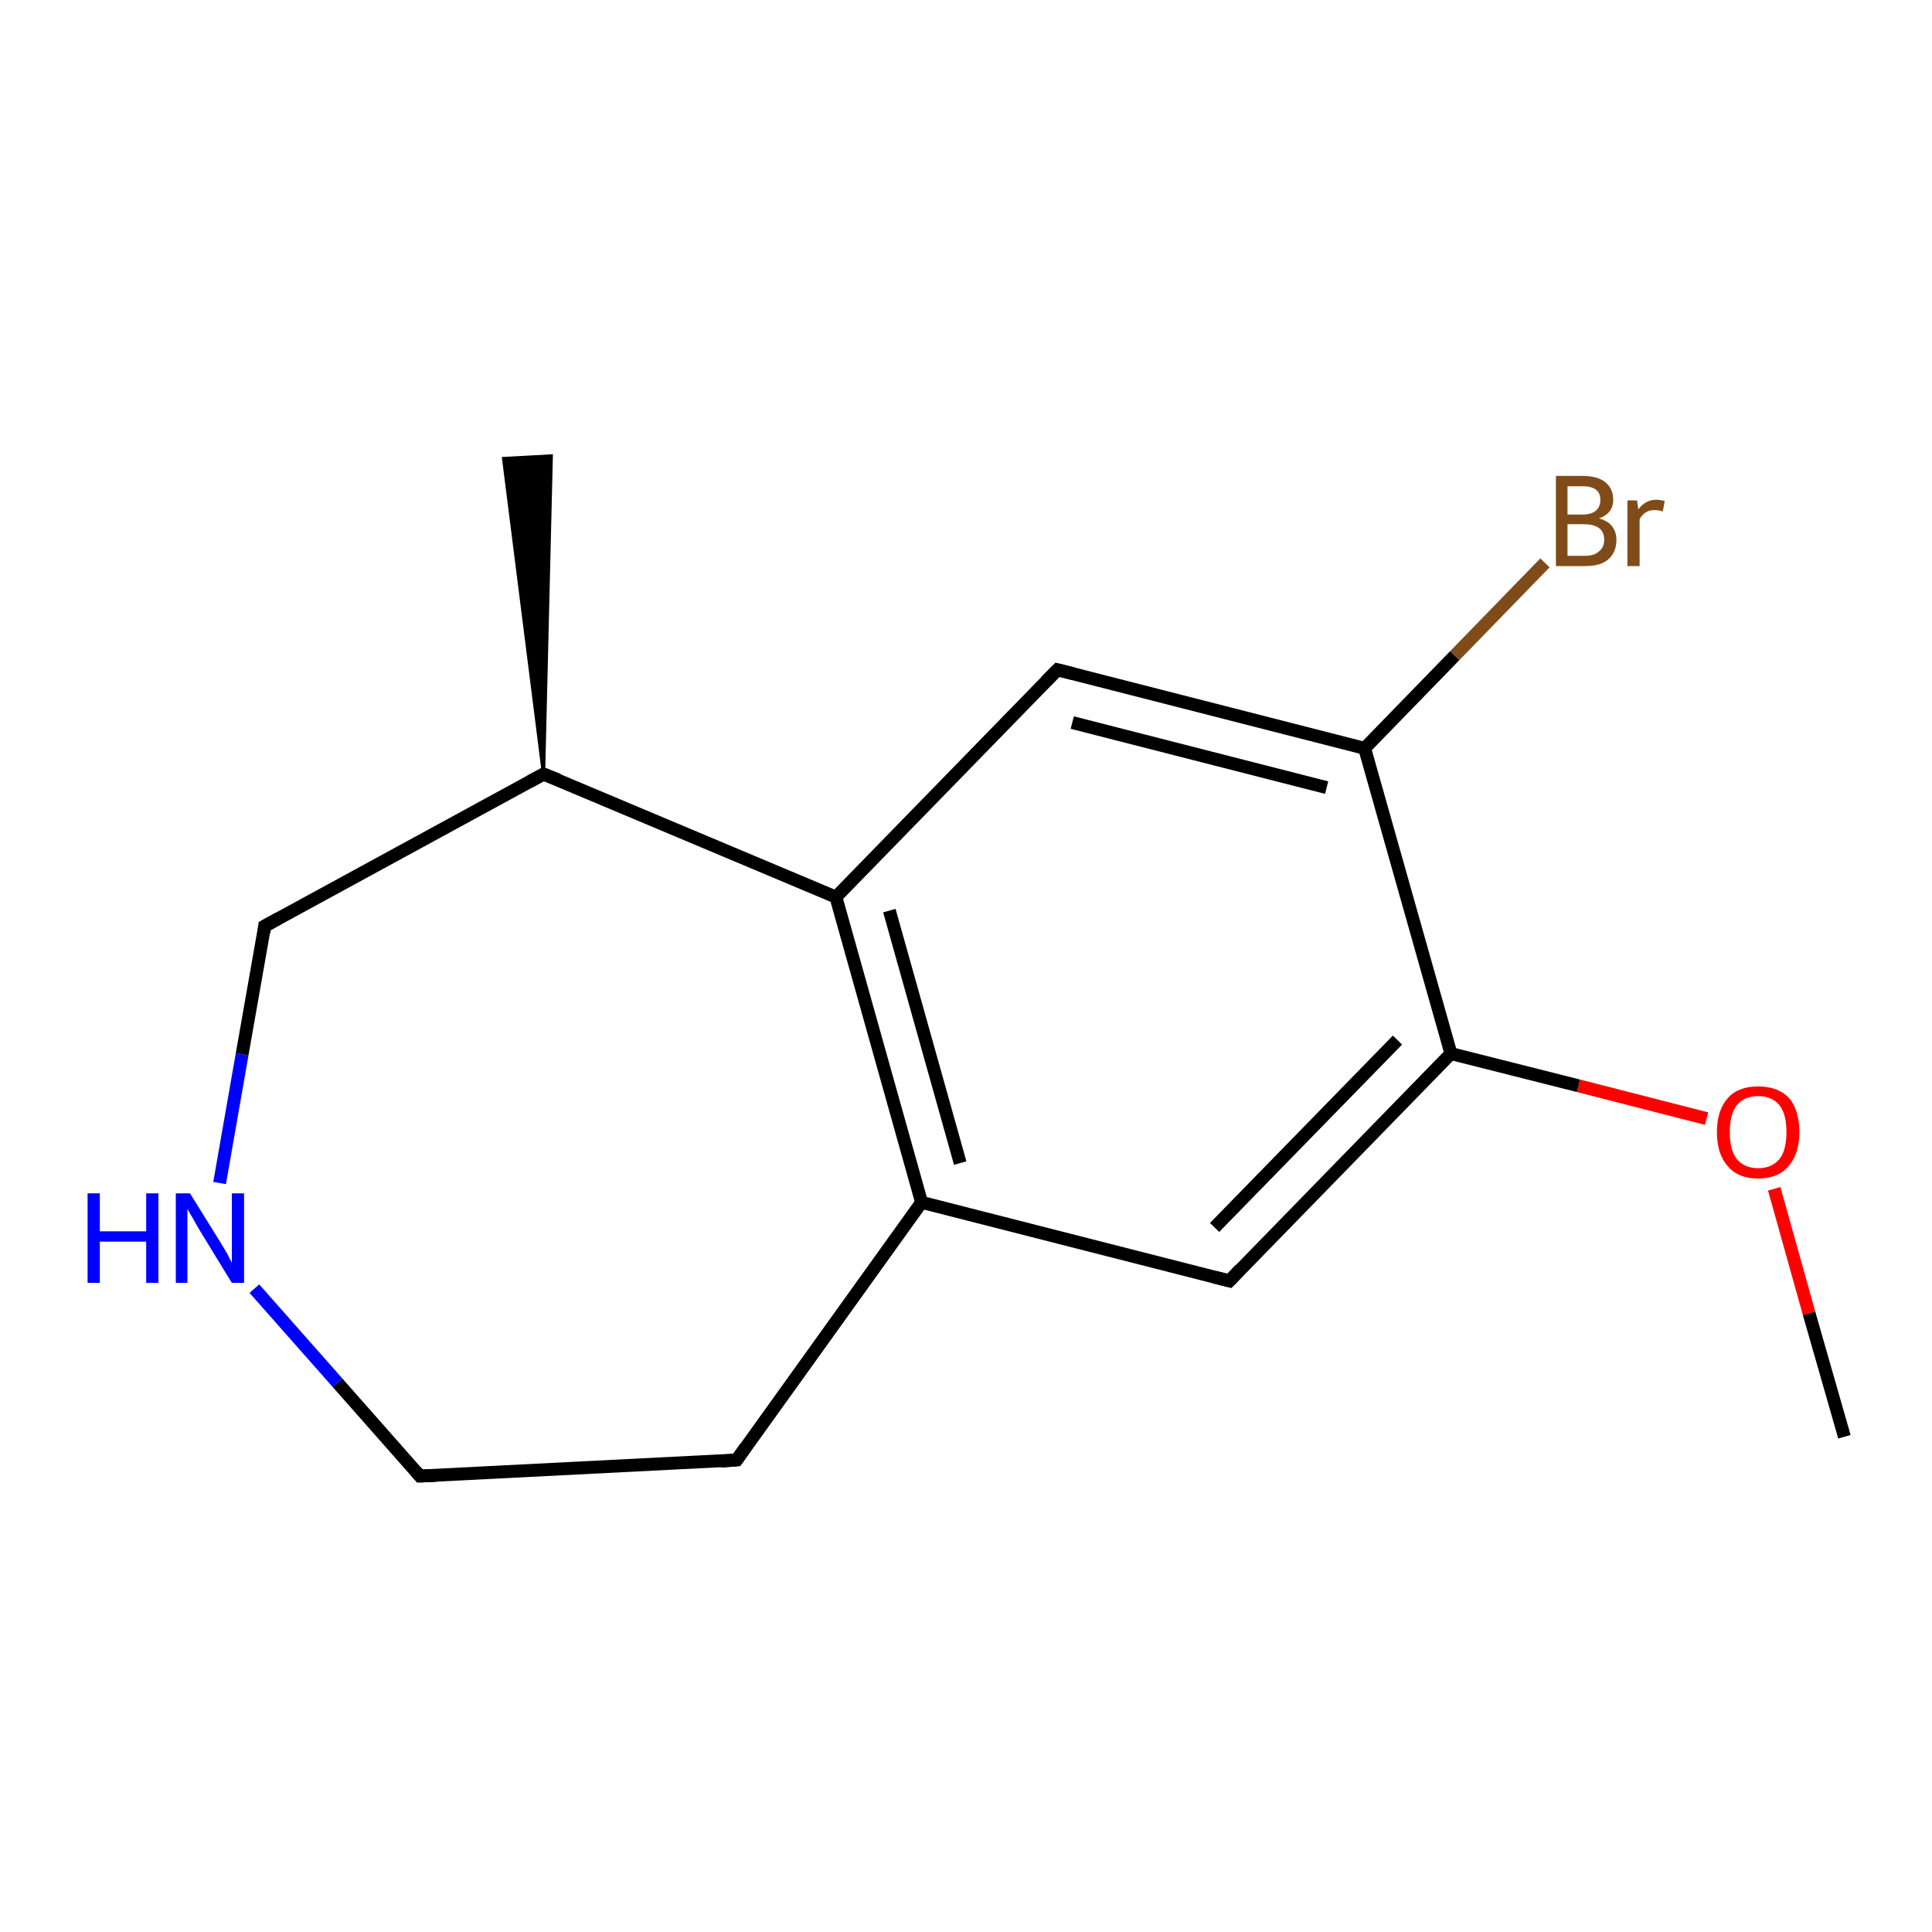 <?xml version='1.0' encoding='iso-8859-1'?>
<svg version='1.1' baseProfile='full'
              xmlns='http://www.w3.org/2000/svg'
                      xmlns:rdkit='http://www.rdkit.org/xml'
                      xmlns:xlink='http://www.w3.org/1999/xlink'
                  xml:space='preserve'
width='300px' height='300px' viewBox='0 0 300 300'>
<!-- END OF HEADER -->
<rect style='opacity:1.0;fill:#FFFFFF;stroke:none' width='300.0' height='300.0' x='0.0' y='0.0'> </rect>
<path class='bond-0 atom-0 atom-1' d='M 286.4,223.1 L 280.9,203.9' style='fill:none;fill-rule:evenodd;stroke:#000000;stroke-width:2.0px;stroke-linecap:butt;stroke-linejoin:miter;stroke-opacity:1' />
<path class='bond-0 atom-0 atom-1' d='M 280.9,203.9 L 275.5,184.6' style='fill:none;fill-rule:evenodd;stroke:#FF0000;stroke-width:2.0px;stroke-linecap:butt;stroke-linejoin:miter;stroke-opacity:1' />
<path class='bond-1 atom-1 atom-2' d='M 265.0,173.7 L 245.1,168.6' style='fill:none;fill-rule:evenodd;stroke:#FF0000;stroke-width:2.0px;stroke-linecap:butt;stroke-linejoin:miter;stroke-opacity:1' />
<path class='bond-1 atom-1 atom-2' d='M 245.1,168.6 L 225.3,163.6' style='fill:none;fill-rule:evenodd;stroke:#000000;stroke-width:2.0px;stroke-linecap:butt;stroke-linejoin:miter;stroke-opacity:1' />
<path class='bond-2 atom-2 atom-3' d='M 225.3,163.6 L 190.9,198.9' style='fill:none;fill-rule:evenodd;stroke:#000000;stroke-width:2.0px;stroke-linecap:butt;stroke-linejoin:miter;stroke-opacity:1' />
<path class='bond-2 atom-2 atom-3' d='M 217.0,161.5 L 188.6,190.6' style='fill:none;fill-rule:evenodd;stroke:#000000;stroke-width:2.0px;stroke-linecap:butt;stroke-linejoin:miter;stroke-opacity:1' />
<path class='bond-3 atom-3 atom-4' d='M 190.9,198.9 L 143.1,186.7' style='fill:none;fill-rule:evenodd;stroke:#000000;stroke-width:2.0px;stroke-linecap:butt;stroke-linejoin:miter;stroke-opacity:1' />
<path class='bond-4 atom-4 atom-5' d='M 143.1,186.7 L 114.4,226.7' style='fill:none;fill-rule:evenodd;stroke:#000000;stroke-width:2.0px;stroke-linecap:butt;stroke-linejoin:miter;stroke-opacity:1' />
<path class='bond-5 atom-5 atom-6' d='M 114.4,226.7 L 65.2,229.2' style='fill:none;fill-rule:evenodd;stroke:#000000;stroke-width:2.0px;stroke-linecap:butt;stroke-linejoin:miter;stroke-opacity:1' />
<path class='bond-6 atom-6 atom-7' d='M 65.2,229.2 L 52.4,214.7' style='fill:none;fill-rule:evenodd;stroke:#000000;stroke-width:2.0px;stroke-linecap:butt;stroke-linejoin:miter;stroke-opacity:1' />
<path class='bond-6 atom-6 atom-7' d='M 52.4,214.7 L 39.5,200.1' style='fill:none;fill-rule:evenodd;stroke:#0000FF;stroke-width:2.0px;stroke-linecap:butt;stroke-linejoin:miter;stroke-opacity:1' />
<path class='bond-7 atom-7 atom-8' d='M 34.1,183.7 L 37.6,163.7' style='fill:none;fill-rule:evenodd;stroke:#0000FF;stroke-width:2.0px;stroke-linecap:butt;stroke-linejoin:miter;stroke-opacity:1' />
<path class='bond-7 atom-7 atom-8' d='M 37.6,163.7 L 41.1,143.8' style='fill:none;fill-rule:evenodd;stroke:#000000;stroke-width:2.0px;stroke-linecap:butt;stroke-linejoin:miter;stroke-opacity:1' />
<path class='bond-8 atom-8 atom-9' d='M 41.1,143.8 L 84.4,120.2' style='fill:none;fill-rule:evenodd;stroke:#000000;stroke-width:2.0px;stroke-linecap:butt;stroke-linejoin:miter;stroke-opacity:1' />
<path class='bond-9 atom-9 atom-10' d='M 84.4,120.2 L 78.2,71.2 L 85.6,70.8 Z' style='fill:#000000;fill-rule:evenodd;fill-opacity:1;stroke:#000000;stroke-width:0.5px;stroke-linecap:butt;stroke-linejoin:miter;stroke-opacity:1;' />
<path class='bond-10 atom-9 atom-11' d='M 84.4,120.2 L 129.8,139.3' style='fill:none;fill-rule:evenodd;stroke:#000000;stroke-width:2.0px;stroke-linecap:butt;stroke-linejoin:miter;stroke-opacity:1' />
<path class='bond-11 atom-11 atom-12' d='M 129.8,139.3 L 164.2,104.0' style='fill:none;fill-rule:evenodd;stroke:#000000;stroke-width:2.0px;stroke-linecap:butt;stroke-linejoin:miter;stroke-opacity:1' />
<path class='bond-12 atom-12 atom-13' d='M 164.2,104.0 L 211.9,116.2' style='fill:none;fill-rule:evenodd;stroke:#000000;stroke-width:2.0px;stroke-linecap:butt;stroke-linejoin:miter;stroke-opacity:1' />
<path class='bond-12 atom-12 atom-13' d='M 166.5,112.2 L 206.0,122.3' style='fill:none;fill-rule:evenodd;stroke:#000000;stroke-width:2.0px;stroke-linecap:butt;stroke-linejoin:miter;stroke-opacity:1' />
<path class='bond-13 atom-13 atom-14' d='M 211.9,116.2 L 225.9,101.8' style='fill:none;fill-rule:evenodd;stroke:#000000;stroke-width:2.0px;stroke-linecap:butt;stroke-linejoin:miter;stroke-opacity:1' />
<path class='bond-13 atom-13 atom-14' d='M 225.9,101.8 L 239.9,87.4' style='fill:none;fill-rule:evenodd;stroke:#7F4C19;stroke-width:2.0px;stroke-linecap:butt;stroke-linejoin:miter;stroke-opacity:1' />
<path class='bond-14 atom-13 atom-2' d='M 211.9,116.2 L 225.3,163.6' style='fill:none;fill-rule:evenodd;stroke:#000000;stroke-width:2.0px;stroke-linecap:butt;stroke-linejoin:miter;stroke-opacity:1' />
<path class='bond-15 atom-11 atom-4' d='M 129.8,139.3 L 143.1,186.7' style='fill:none;fill-rule:evenodd;stroke:#000000;stroke-width:2.0px;stroke-linecap:butt;stroke-linejoin:miter;stroke-opacity:1' />
<path class='bond-15 atom-11 atom-4' d='M 138.1,141.4 L 149.1,180.6' style='fill:none;fill-rule:evenodd;stroke:#000000;stroke-width:2.0px;stroke-linecap:butt;stroke-linejoin:miter;stroke-opacity:1' />
<path d='M 192.6,197.1 L 190.9,198.9 L 188.5,198.3' style='fill:none;stroke:#000000;stroke-width:2.0px;stroke-linecap:butt;stroke-linejoin:miter;stroke-opacity:1;' />
<path d='M 115.8,224.7 L 114.4,226.7 L 111.9,226.9' style='fill:none;stroke:#000000;stroke-width:2.0px;stroke-linecap:butt;stroke-linejoin:miter;stroke-opacity:1;' />
<path d='M 67.7,229.1 L 65.2,229.2 L 64.6,228.5' style='fill:none;stroke:#000000;stroke-width:2.0px;stroke-linecap:butt;stroke-linejoin:miter;stroke-opacity:1;' />
<path d='M 41.0,144.8 L 41.1,143.8 L 43.3,142.6' style='fill:none;stroke:#000000;stroke-width:2.0px;stroke-linecap:butt;stroke-linejoin:miter;stroke-opacity:1;' />
<path d='M 82.2,121.4 L 84.4,120.2 L 86.7,121.1' style='fill:none;stroke:#000000;stroke-width:2.0px;stroke-linecap:butt;stroke-linejoin:miter;stroke-opacity:1;' />
<path d='M 162.4,105.8 L 164.2,104.0 L 166.6,104.6' style='fill:none;stroke:#000000;stroke-width:2.0px;stroke-linecap:butt;stroke-linejoin:miter;stroke-opacity:1;' />
<path class='atom-1' d='M 266.6 175.8
Q 266.6 172.4, 268.3 170.5
Q 269.9 168.7, 273.0 168.7
Q 276.1 168.7, 277.8 170.5
Q 279.4 172.4, 279.4 175.8
Q 279.4 179.2, 277.7 181.1
Q 276.1 183.0, 273.0 183.0
Q 269.9 183.0, 268.3 181.1
Q 266.6 179.2, 266.6 175.8
M 273.0 181.4
Q 275.1 181.4, 276.3 180.0
Q 277.4 178.6, 277.4 175.8
Q 277.4 173.0, 276.3 171.6
Q 275.1 170.2, 273.0 170.2
Q 270.9 170.2, 269.7 171.6
Q 268.6 173.0, 268.6 175.8
Q 268.6 178.6, 269.7 180.0
Q 270.9 181.4, 273.0 181.4
' fill='#FF0000'/>
<path class='atom-7' d='M 13.6 185.3
L 15.5 185.3
L 15.5 191.2
L 22.7 191.2
L 22.7 185.3
L 24.6 185.3
L 24.6 199.2
L 22.7 199.2
L 22.7 192.8
L 15.5 192.8
L 15.5 199.2
L 13.6 199.2
L 13.6 185.3
' fill='#0000FF'/>
<path class='atom-7' d='M 29.5 185.3
L 34.1 192.7
Q 34.5 193.4, 35.3 194.7
Q 36.0 196.1, 36.0 196.1
L 36.0 185.3
L 37.9 185.3
L 37.9 199.2
L 36.0 199.2
L 31.1 191.2
Q 30.5 190.2, 29.9 189.1
Q 29.3 188.1, 29.1 187.7
L 29.1 199.2
L 27.3 199.2
L 27.3 185.3
L 29.5 185.3
' fill='#0000FF'/>
<path class='atom-14' d='M 248.3 80.5
Q 249.7 80.9, 250.3 81.7
Q 251.0 82.6, 251.0 83.8
Q 251.0 85.7, 249.8 86.8
Q 248.6 87.9, 246.2 87.9
L 241.6 87.9
L 241.6 73.9
L 245.7 73.9
Q 248.1 73.9, 249.3 74.9
Q 250.5 75.9, 250.5 77.6
Q 250.5 79.7, 248.3 80.5
M 243.4 75.5
L 243.4 79.9
L 245.7 79.9
Q 247.1 79.9, 247.8 79.3
Q 248.5 78.7, 248.5 77.6
Q 248.5 75.5, 245.7 75.5
L 243.4 75.5
M 246.2 86.3
Q 247.6 86.3, 248.3 85.6
Q 249.1 85.0, 249.1 83.8
Q 249.1 82.6, 248.3 82.0
Q 247.5 81.4, 245.9 81.4
L 243.4 81.4
L 243.4 86.3
L 246.2 86.3
' fill='#7F4C19'/>
<path class='atom-14' d='M 254.2 77.7
L 254.4 79.1
Q 255.5 77.6, 257.2 77.6
Q 257.8 77.6, 258.5 77.8
L 258.2 79.4
Q 257.4 79.2, 256.9 79.2
Q 256.1 79.2, 255.5 79.6
Q 255.0 79.9, 254.6 80.6
L 254.6 87.9
L 252.7 87.9
L 252.7 77.7
L 254.2 77.7
' fill='#7F4C19'/>
</svg>
